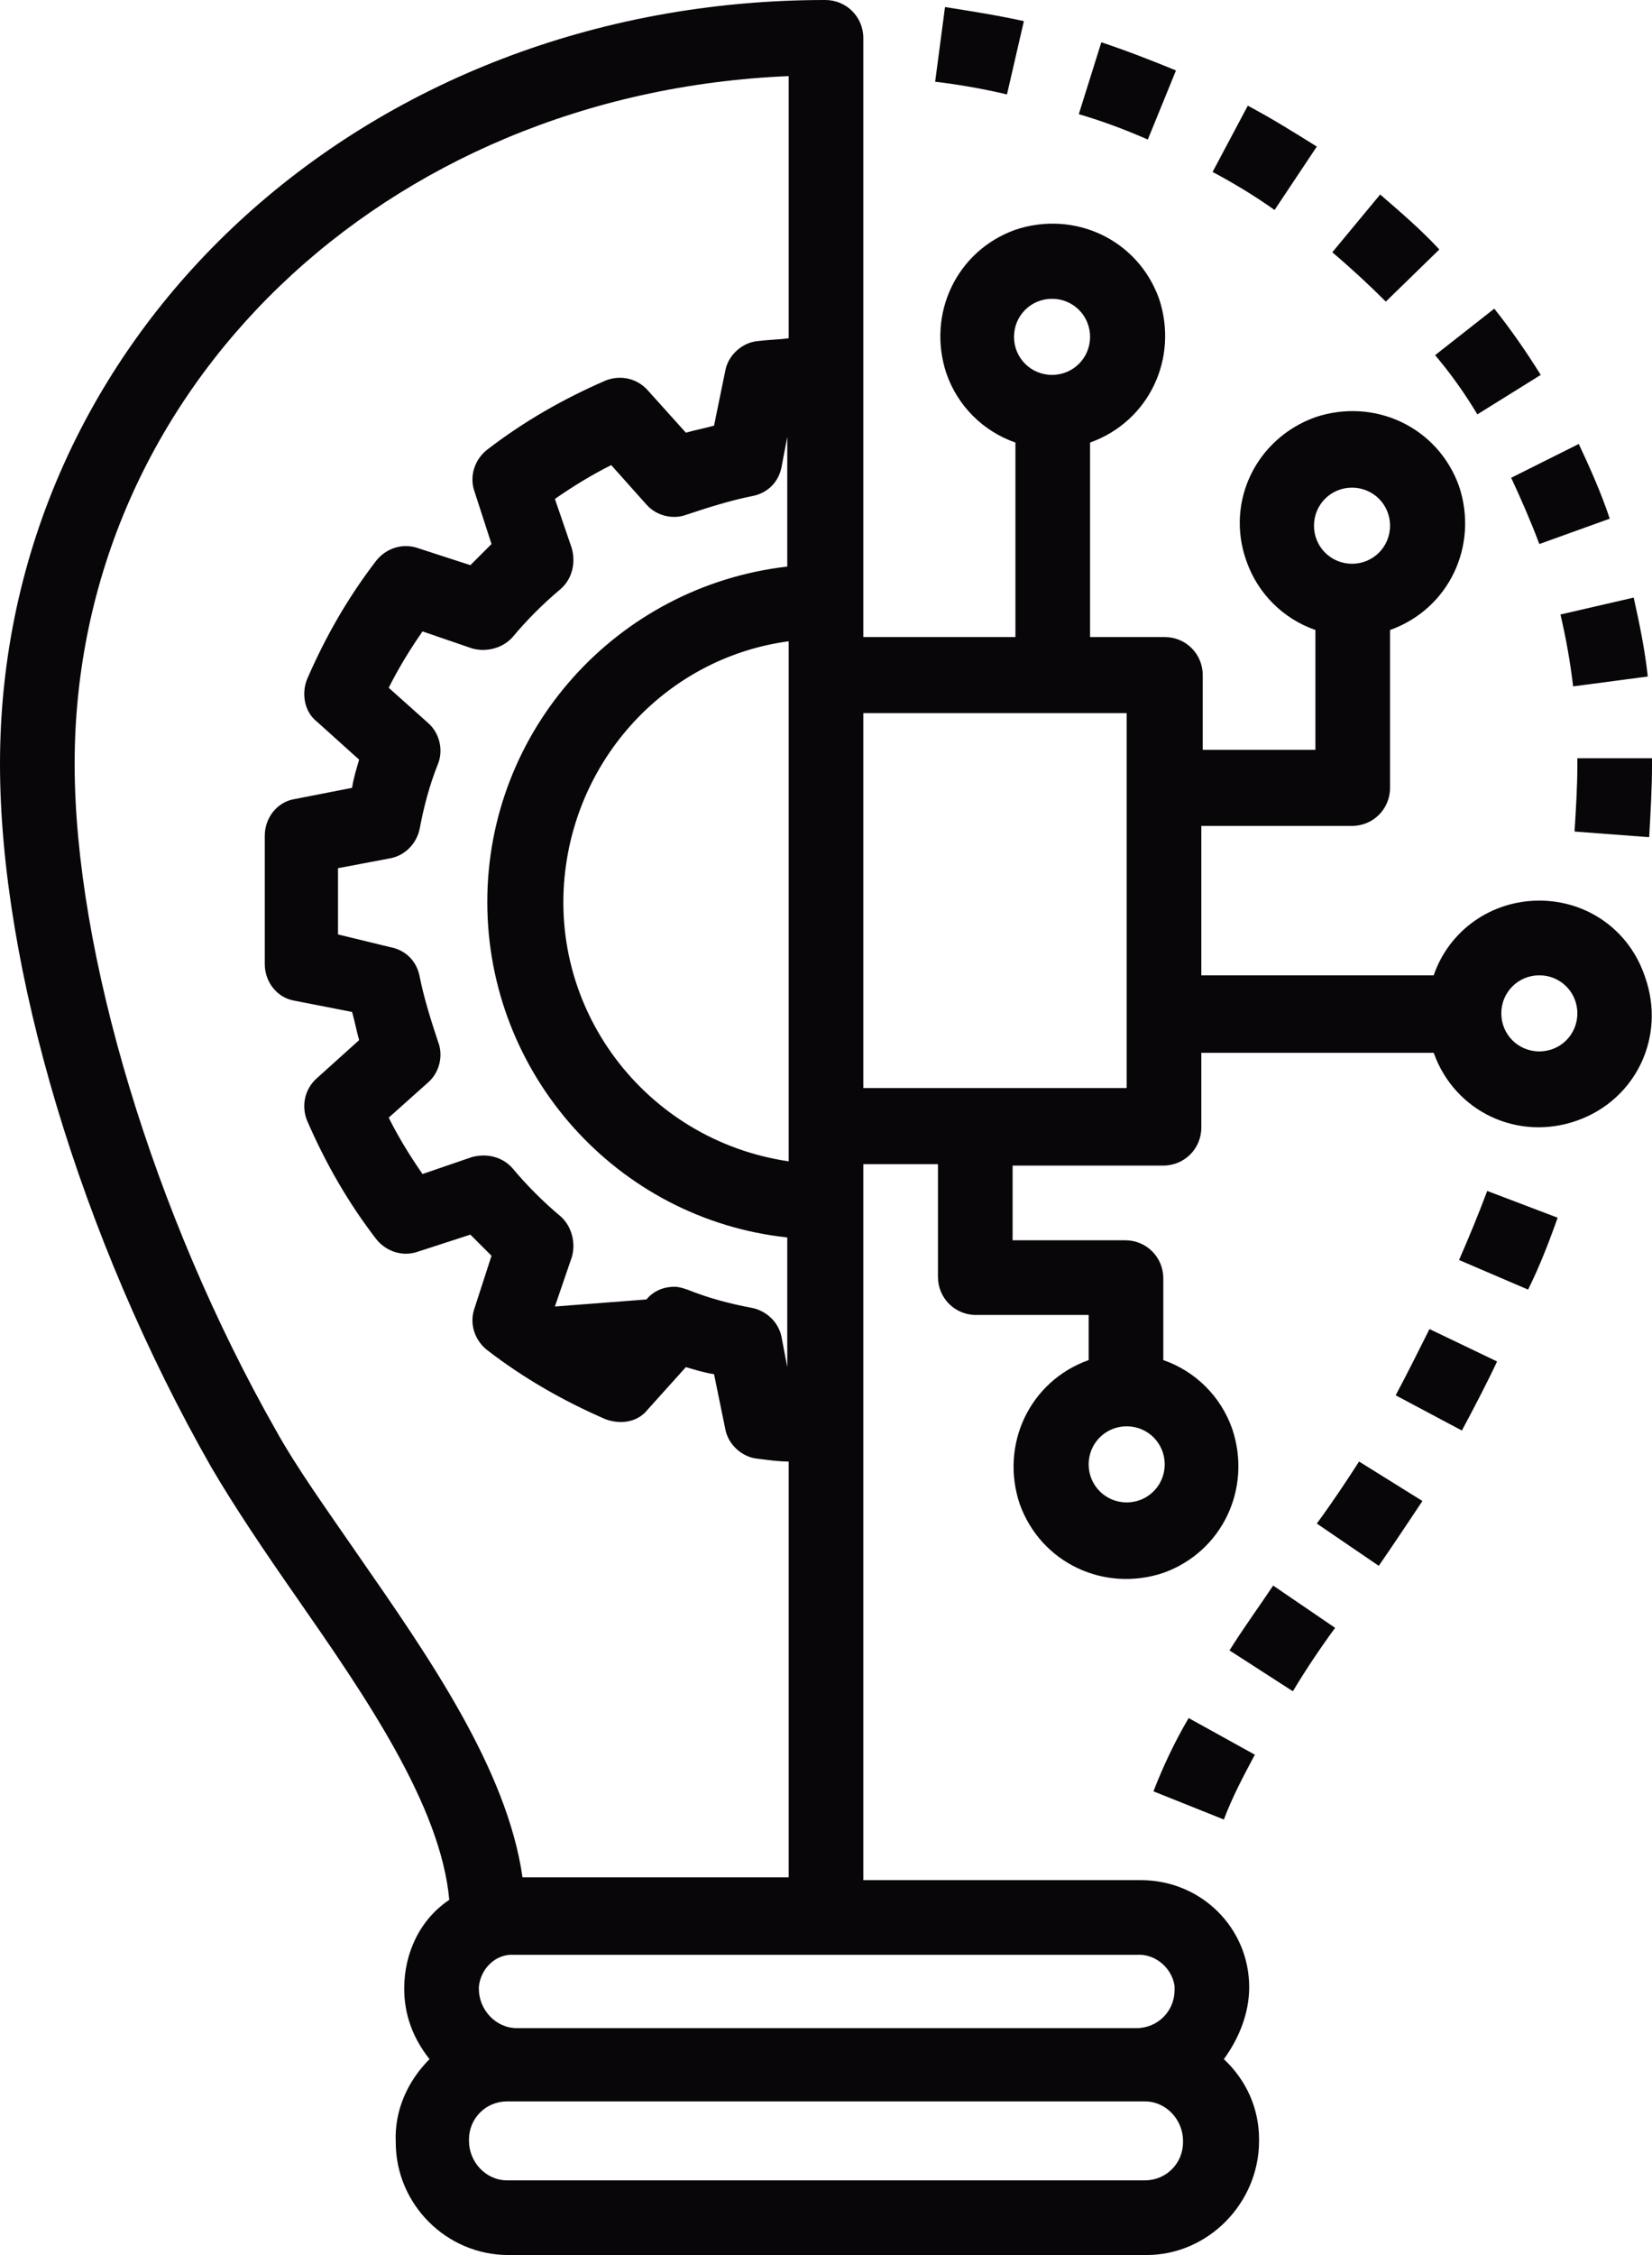 <?xml version="1.0" encoding="utf-8"?>
<!-- Generator: Adobe Illustrator 22.0.0, SVG Export Plug-In . SVG Version: 6.00 Build 0)  -->
<svg version="1.1" id="Capa_1" xmlns="http://www.w3.org/2000/svg" xmlns:xlink="http://www.w3.org/1999/xlink" x="0px" y="0px"
	 viewBox="0 0 117.3 160" style="enable-background:new 0 0 117.3 160;" xml:space="preserve">
<style type="text/css">
	.st0{fill:#070606;}
	.st1{clip-path:url(#SVGID_2_);fill:#090609;}
	.st2{fill:#090609;}
</style>
<g>
	<path class="st2" d="M109.3,74.6c-1.5,0-2.7-1.2-2.7-2.7c0-1.5,1.2-2.7,2.7-2.7c1.5,0,2.7,1.2,2.7,2.7
		C112,73.4,110.8,74.6,109.3,74.6L109.3,74.6z M80,77.2H61.3V50.6H80V77.2L80,77.2z M74.7,21.2c1.5,0,2.7,1.2,2.7,2.7
		c0,1.5-1.2,2.7-2.7,2.7c-1.5,0-2.7-1.2-2.7-2.7C72,22.4,73.2,21.2,74.7,21.2L74.7,21.2z M80,101.2c1.5,0,2.7,1.2,2.7,2.7
		c0,1.5-1.2,2.7-2.7,2.7c-1.5,0-2.7-1.2-2.7-2.7C77.3,102.4,78.5,101.2,80,101.2L80,101.2z M80.7,138.7c1.3-0.1,2.5,0.9,2.7,2.2
		c0,0.1,0,0.2,0,0.3c0,1.5-1.2,2.7-2.7,2.7h-44c-1.5,0-2.7-1.3-2.7-2.8c0,0,0-0.1,0-0.1c0.1-1.3,1.2-2.4,2.5-2.3c0.1,0,0.1,0,0.2,0
		H80.7L80.7,138.7z M81.3,154.7H36c-1.5,0-2.7-1.3-2.7-2.8c0,0,0-0.1,0-0.1c0-1.5,1.2-2.7,2.7-2.7h45.3c1.5,0,2.7,1.3,2.7,2.8
		c0,0,0,0.1,0,0.1C84,153.5,82.8,154.7,81.3,154.7L81.3,154.7z M56,45.5v36.9c-10.2-1.5-17.3-10.9-15.8-21.1
		C41.4,53.1,47.8,46.6,56,45.5L56,45.5z M39.4,92.7l1.2-3.5c0.3-1,0-2.2-0.8-2.9c-1.2-1-2.4-2.2-3.4-3.4c-0.7-0.8-1.8-1.1-2.9-0.8
		l-3.5,1.2c-0.9-1.3-1.7-2.6-2.4-4l2.8-2.5c0.8-0.7,1.1-1.9,0.7-2.9c-0.5-1.5-1-3.1-1.3-4.6c-0.2-1.1-1-1.9-2.1-2.1L24,66.3v-4.7
		l3.7-0.7c1.1-0.2,1.9-1.1,2.1-2.1c0.3-1.6,0.7-3.1,1.3-4.6c0.4-1,0.1-2.2-0.7-2.9l-2.8-2.5c0.7-1.4,1.5-2.7,2.4-4l3.5,1.2
		c1,0.3,2.2,0,2.9-0.8c1-1.2,2.2-2.4,3.4-3.4c0.8-0.7,1.1-1.8,0.8-2.9l-1.2-3.5c1.3-0.9,2.6-1.7,4-2.4l2.5,2.8
		c0.7,0.8,1.9,1.1,2.9,0.7c1.5-0.5,3.1-1,4.6-1.3c1.1-0.2,1.9-1,2.1-2.1l0.4-2.1v9.2c-12.1,1.4-21.3,11.6-21.3,23.8l0,0
		c0,12.2,9.2,22.5,21.3,23.8v9.2l-0.4-2.1c-0.2-1.1-1.1-1.9-2.1-2.1c-1.6-0.3-3.1-0.7-4.6-1.3c-0.3-0.1-0.6-0.2-0.9-0.2
		c-0.8,0-1.5,0.3-2,0.9 M25.4,110.3c-2.2-3.2-4.3-6.1-5.8-8.8C10.9,86.2,5.3,67.6,5.3,54.2c0-26.6,22-47.6,50.7-48.8V24
		c-0.7,0.1-1.4,0.1-2.2,0.2c-1.1,0.1-2.1,1-2.3,2.1l-0.8,3.9c-0.7,0.2-1.3,0.3-2,0.5l-2.7-3c-0.8-0.9-2-1.1-3-0.7
		c-3,1.3-5.8,2.9-8.4,4.9c-0.9,0.7-1.3,1.9-0.9,3l1.2,3.7c-0.5,0.5-1,1-1.5,1.5l-3.7-1.2c-1.1-0.4-2.3,0-3,0.9
		c-2,2.6-3.6,5.4-4.9,8.4c-0.4,1-0.2,2.3,0.7,3l3,2.7c-0.2,0.7-0.4,1.3-0.5,2l-4.1,0.8c-1.2,0.2-2.1,1.3-2.1,2.6v9.1
		c0,1.3,0.9,2.4,2.1,2.6l4.1,0.8c0.2,0.7,0.3,1.3,0.5,2l-3,2.7c-0.9,0.8-1.1,2-0.7,3c1.3,3,2.9,5.8,4.9,8.4c0.7,0.9,1.9,1.3,3,0.9
		l3.7-1.2c0.5,0.5,1,1,1.5,1.5l-1.2,3.7c-0.4,1.1,0,2.3,0.9,3c2.6,2,5.4,3.6,8.4,4.9c1.1,0.4,2.3,0.2,3-0.7l2.7-3
		c0.7,0.2,1.3,0.4,2,0.5l0.8,3.9c0.2,1.1,1.2,2,2.3,2.1c0.8,0.1,1.5,0.2,2.2,0.2v29.5H37.1C36,125.5,30.4,117.5,25.4,110.3
		L25.4,110.3z M96,34.6c1.5,0,2.7,1.2,2.7,2.7c0,1.5-1.2,2.7-2.7,2.7c-1.5,0-2.7-1.2-2.7-2.7C93.3,35.8,94.5,34.6,96,34.6L96,34.6z
		 M109.3,63.9c-3.4,0-6.4,2.1-7.5,5.3H85.3V58.6H96c1.5,0,2.7-1.2,2.7-2.7v0V44.7c4.2-1.5,6.3-6,4.9-10.2c-1.5-4.2-6-6.3-10.2-4.9
		c-4.2,1.5-6.4,6-4.9,10.2c0.8,2.3,2.6,4.1,4.9,4.9v8.5h-8v-5.3c0-1.5-1.2-2.7-2.7-2.7h0h-5.3V31.4c4.2-1.5,6.3-6,4.9-10.2
		c-1.5-4.2-6-6.3-10.2-4.9c-4.2,1.5-6.3,6-4.9,10.2c0.8,2.3,2.6,4.1,4.9,4.9v13.8H61.3V2.7c0-1.5-1.2-2.7-2.7-2.7c0,0,0,0,0,0
		C25.8,0,0,23.8,0,54.2c0,14.4,5.7,33.6,15,49.9c1.7,2.9,3.8,6,6.1,9.3c4.8,6.9,10.2,14.7,10.8,21.4c-2.1,1.4-3.2,3.8-3.2,6.3
		c0,1.8,0.6,3.5,1.8,5c-1.6,1.6-2.5,3.7-2.4,5.9c0,4.4,3.6,8,8,8h45.3c4.4,0,8-3.7,8-8.1c0,0,0-0.1,0-0.1c0-2.2-0.9-4.2-2.5-5.7
		c1.1-1.5,1.8-3.3,1.8-5.1c0-4.2-3.4-7.6-7.7-7.6c-0.1,0-0.2,0-0.3,0H61.3V82.6h5.3v8c0,1.5,1.2,2.7,2.7,2.7c0,0,0,0,0,0h8v3.2
		c-4.2,1.5-6.3,6-4.9,10.2c1.5,4.2,6,6.3,10.2,4.9c4.2-1.5,6.3-6,4.9-10.2c-0.8-2.3-2.6-4.1-4.9-4.9v-5.8c0-1.5-1.2-2.7-2.7-2.7h0
		h-8v-5.3h10.7c1.5,0,2.7-1.2,2.7-2.7c0,0,0,0,0,0v-5.3h16.5c1.5,4.2,6,6.3,10.2,4.8c4.2-1.5,6.3-6,4.8-10.2
		C115.7,66,112.7,63.9,109.3,63.9L109.3,63.9z"/>
	<path class="st2" d="M81.9,127.1l5,2c0.6-1.6,1.4-3.1,2.2-4.6l-4.7-2.6C83.4,123.6,82.6,125.3,81.9,127.1L81.9,127.1z"/>
	<path class="st2" d="M94.8,115.5l-4.4-3c-1,1.5-2.1,3-3.1,4.6l4.5,2.9C92.7,118.5,93.7,117,94.8,115.5L94.8,115.5z"/>
	<path class="st2" d="M101,106.5l-4.5-2.8c-0.9,1.4-1.9,2.9-3,4.4l4.4,3C99,109.5,100,108,101,106.5L101,106.5z"/>
	<path class="st2" d="M106.3,96.6l-4.8-2.3c-0.8,1.6-1.6,3.2-2.4,4.7l4.7,2.5C104.6,100,105.5,98.3,106.3,96.6L106.3,96.6z"/>
	<path class="st2" d="M110.6,86.4l-5-1.9c-0.6,1.6-1.3,3.3-2,4.9l4.9,2.1C109.3,89.9,110,88.1,110.6,86.4L110.6,86.4z"/>
	<path class="st2" d="M117.1,59.4c0.1-1.8,0.2-3.5,0.2-5.1l0-0.5l-5.3,0l0,0.5c0,1.5-0.1,3.1-0.2,4.7L117.1,59.4L117.1,59.4z"/>
	<path class="st2" d="M110.8,43.6c0.4,1.7,0.7,3.4,0.9,5.1L117,48c-0.2-1.9-0.6-3.8-1-5.6L110.8,43.6L110.8,43.6z"/>
	<path class="st2" d="M107.3,33.9c0.7,1.5,1.4,3.1,2,4.7l5-1.8c-0.6-1.8-1.4-3.6-2.2-5.3L107.3,33.9L107.3,33.9z"/>
	<path class="st2" d="M101.9,25.2c1.1,1.3,2.1,2.7,3,4.2l4.5-2.8c-1-1.6-2.1-3.2-3.3-4.7L101.9,25.2L101.9,25.2z"/>
	<path class="st2" d="M94.6,17.9c1.3,1.1,2.6,2.3,3.8,3.5l3.8-3.7c-1.3-1.4-2.7-2.6-4.2-3.9L94.6,17.9L94.6,17.9z"/>
	<path class="st2" d="M93.5,10.4c-1.6-1-3.2-2-4.9-2.9l-2.5,4.7c1.5,0.8,3,1.7,4.4,2.7L93.5,10.4L93.5,10.4z"/>
	<path class="st2" d="M83.5,5c-1.7-0.7-3.5-1.4-5.3-2l-1.6,5.1c1.7,0.5,3.3,1.1,4.9,1.8L83.5,5L83.5,5z"/>
	<path class="st2" d="M72.7,1.5c-1.8-0.4-3.7-0.7-5.6-1l-0.7,5.3c1.7,0.2,3.4,0.5,5.1,0.9L72.7,1.5L72.7,1.5z"/>
</g>
</svg>
